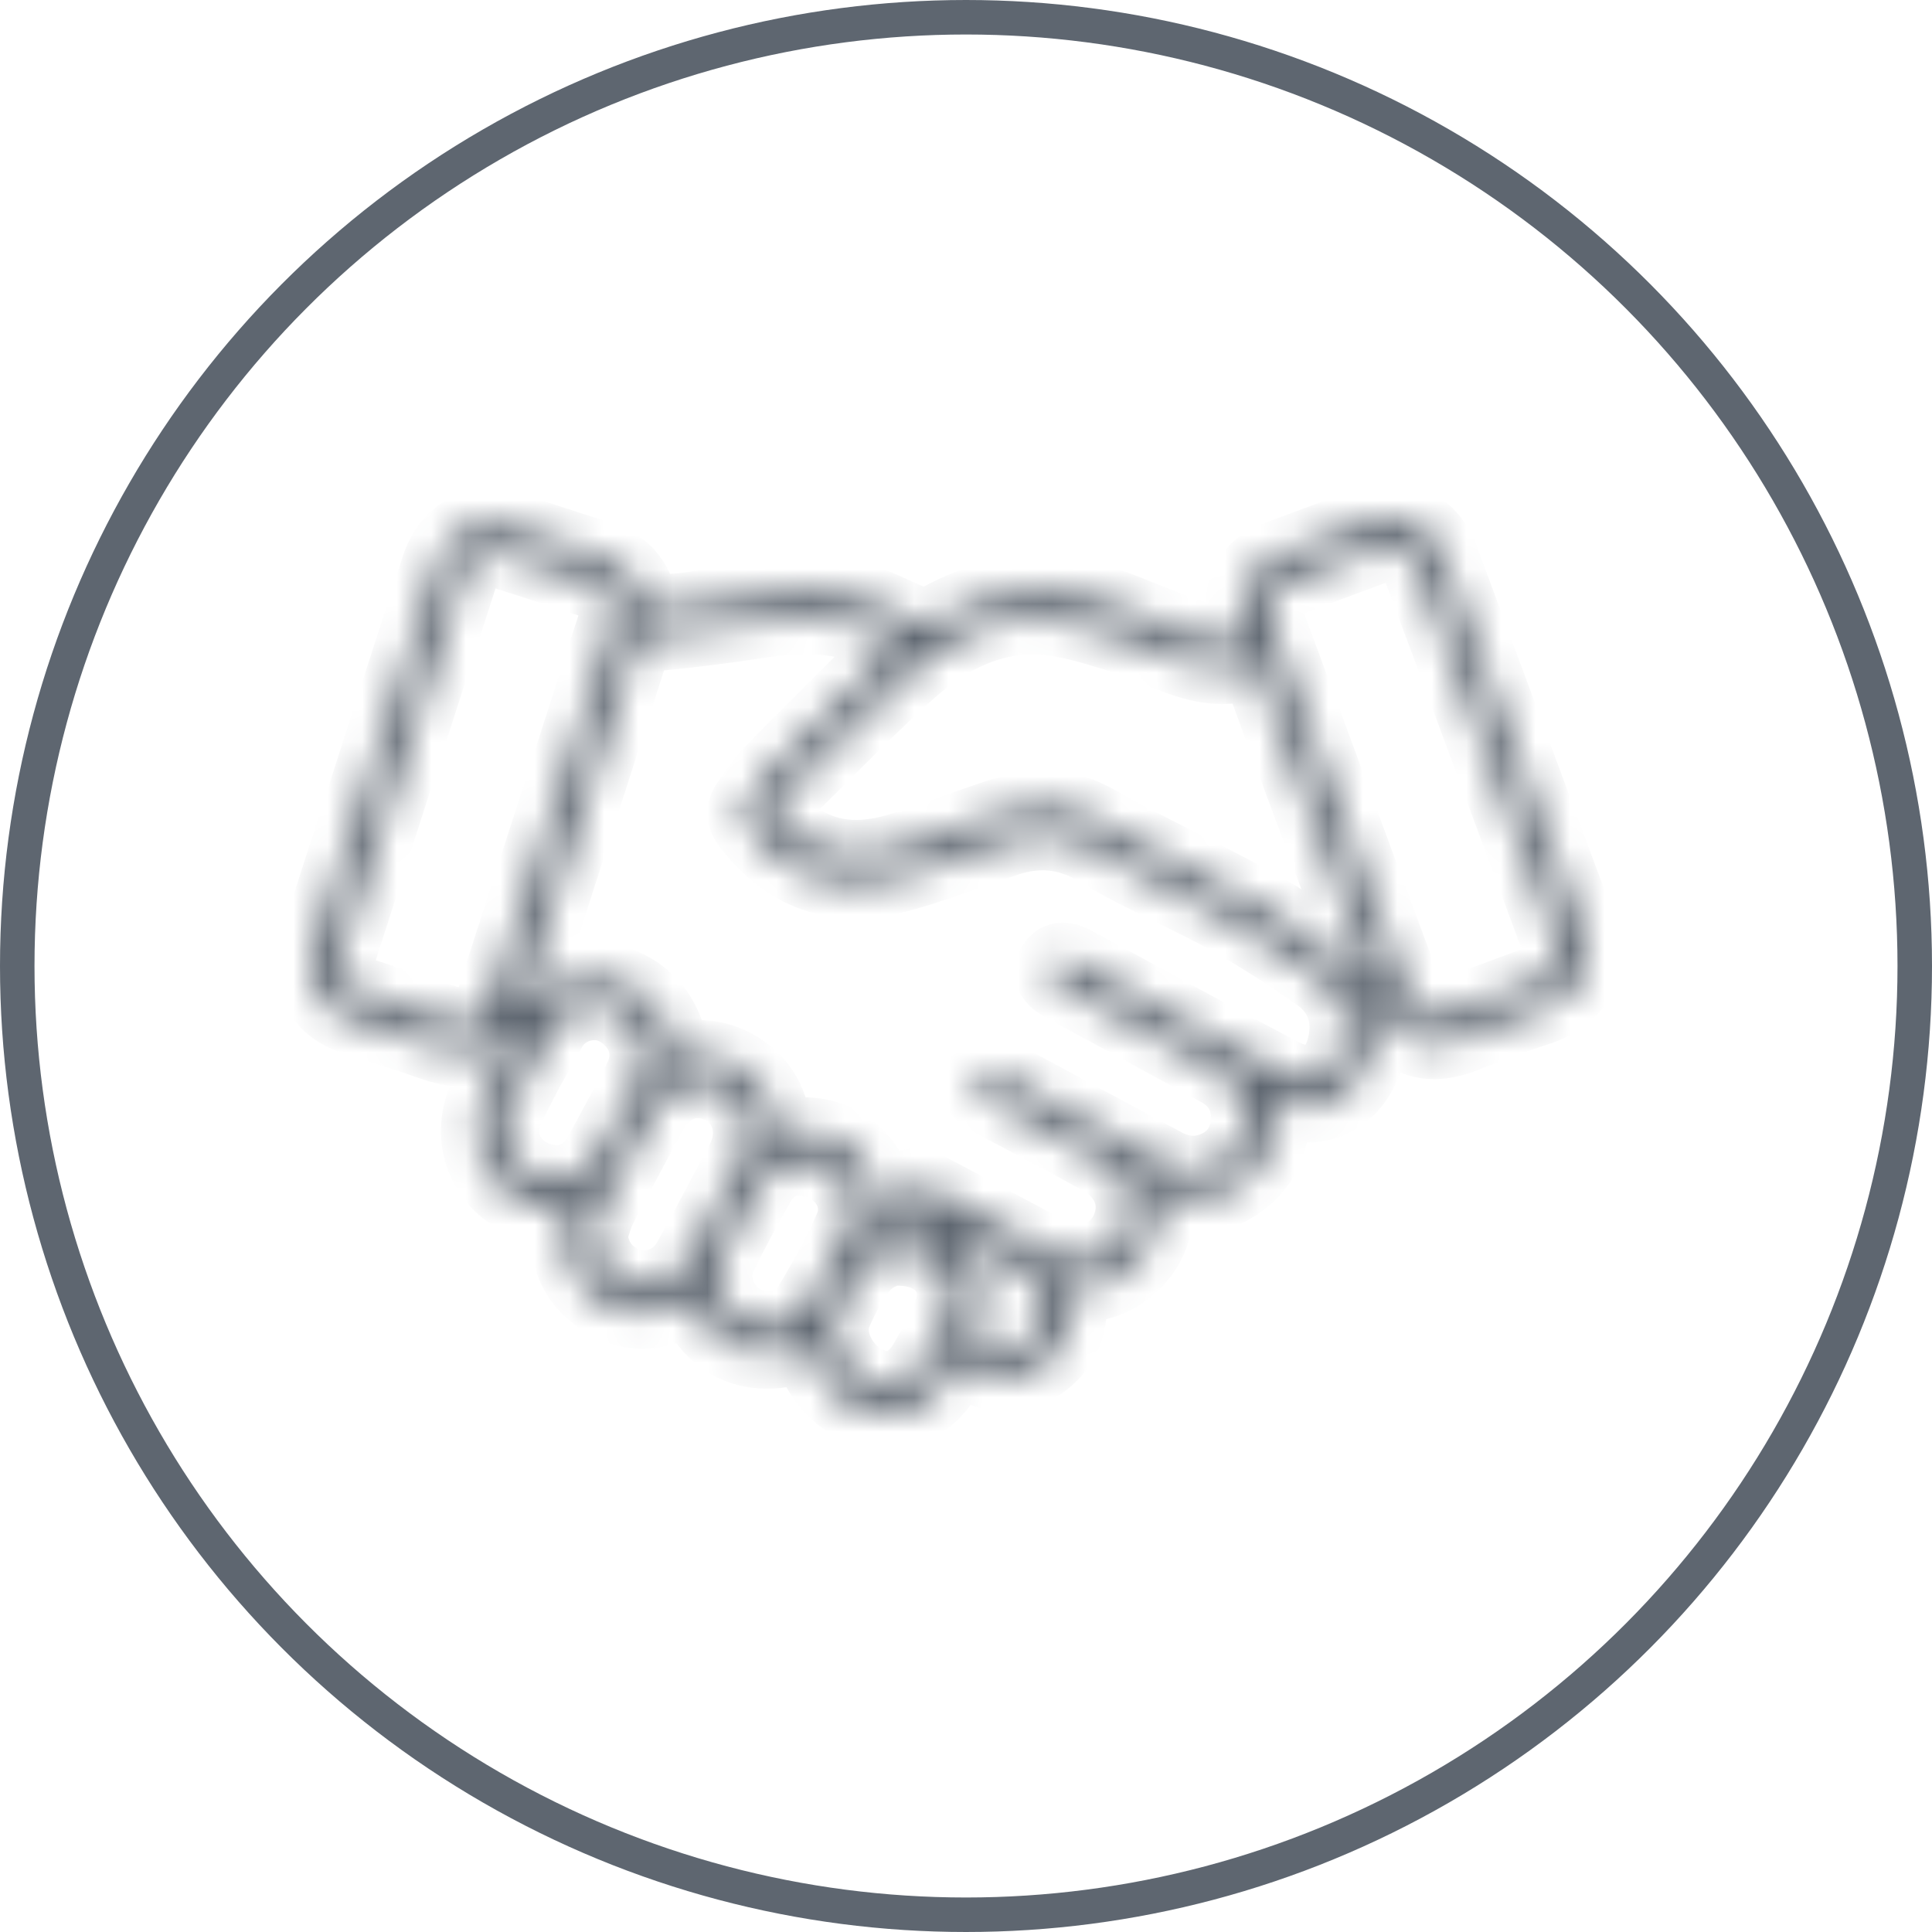<svg width="56" height="56" viewBox="0 0 56 56" fill="none" xmlns="http://www.w3.org/2000/svg">
<mask id="path-1-inside-1_2589_4577" fill="white">
<path d="M25.765 41C25.652 41 25.537 40.991 25.419 40.973C24.451 40.824 23.787 40.211 23.39 39.104L23.359 39.022L23.277 39.052C22.923 39.186 22.571 39.252 22.231 39.252C21.264 39.252 20.493 38.715 20.06 37.744L20.02 37.656L19.938 37.705C19.489 37.963 19.047 38.093 18.625 38.093C18.137 38.093 17.667 37.917 17.227 37.574C16.508 37.013 16.253 36.224 16.453 35.168L16.472 35.077L16.378 35.068C16.287 35.059 16.196 35.053 16.102 35.047C15.905 35.032 15.716 35.02 15.534 34.977C14.852 34.813 14.291 34.364 13.997 33.745C13.703 33.126 13.709 32.404 14.012 31.764C14.118 31.542 14.233 31.327 14.352 31.112C14.443 30.945 14.534 30.778 14.619 30.611C14.676 30.496 14.704 30.359 14.707 30.165V29.98L14.567 30.095C14.23 30.371 13.866 30.505 13.46 30.505C13.16 30.505 12.823 30.432 12.402 30.28C11.934 30.11 11.452 29.959 10.985 29.813C10.746 29.737 10.506 29.664 10.266 29.585C9.217 29.242 8.774 28.378 9.111 27.328C10.285 23.693 11.455 20.064 12.626 16.435C12.884 15.634 13.457 15.176 14.2 15.176C14.409 15.176 14.628 15.212 14.852 15.282C15.155 15.379 15.459 15.479 15.762 15.576C16.265 15.74 16.784 15.913 17.3 16.065C18.076 16.293 18.522 16.772 18.658 17.53L18.671 17.594L18.734 17.603C18.901 17.625 19.077 17.634 19.256 17.634C19.859 17.634 20.451 17.512 21.027 17.397L21.167 17.37C21.867 17.23 22.619 17.1 23.375 17.1C23.963 17.1 24.491 17.179 24.994 17.339C25.313 17.442 25.628 17.585 25.934 17.725C26.137 17.819 26.344 17.913 26.553 17.995C26.638 18.028 26.744 18.049 26.835 18.049C26.917 18.049 26.984 18.034 27.038 18.004C28.027 17.421 29.064 17.124 30.12 17.124C30.899 17.124 31.712 17.285 32.534 17.606C32.731 17.682 32.928 17.761 33.122 17.84C33.58 18.022 34.053 18.21 34.526 18.377C34.812 18.477 35.118 18.571 35.424 18.571C35.603 18.571 35.767 18.541 35.922 18.474L35.973 18.453V18.395C35.973 18.256 35.967 18.119 35.961 17.983C35.946 17.694 35.934 17.424 35.988 17.169C36.122 16.547 36.619 16.241 37.011 16.095L37.368 15.962C38.108 15.686 38.848 15.41 39.589 15.14C39.84 15.049 40.086 15 40.319 15C41.023 15 41.587 15.431 41.869 16.186C42.636 18.247 45.918 27.082 45.918 27.082C45.936 27.128 45.961 27.167 45.985 27.201L46 27.225V27.998C45.779 28.654 45.302 29.091 44.505 29.34C44.007 29.497 43.51 29.689 43.031 29.871C42.819 29.953 42.606 30.034 42.394 30.113C42.094 30.226 41.815 30.28 41.563 30.28C40.911 30.28 40.419 29.919 40.059 29.173C40.043 29.142 40.022 29.121 39.992 29.088C39.974 29.07 39.952 29.045 39.922 29.012L39.773 28.848V29.07C39.773 29.136 39.773 29.194 39.773 29.245C39.773 29.352 39.767 29.443 39.779 29.534C39.843 30.053 39.758 30.556 39.525 31.036C39.191 31.724 38.588 32.119 37.869 32.119C37.693 32.119 37.514 32.095 37.332 32.049L36.935 31.943L36.944 32.064C37.02 33.002 36.728 33.715 36.058 34.246C35.627 34.589 35.157 34.753 34.621 34.753C34.336 34.753 34.023 34.704 33.699 34.604L33.577 34.568L33.586 34.692C33.65 35.45 33.453 36.069 32.986 36.576C32.525 37.08 31.921 37.335 31.142 37.356H31.048L31.06 37.453C31.181 38.4 30.875 39.125 30.153 39.607C29.841 39.817 29.519 39.917 29.177 39.917C28.77 39.917 28.333 39.771 27.842 39.471L27.763 39.422L27.721 39.504C27.19 40.518 26.571 40.988 25.774 40.988L25.765 41ZM26.016 36.264C25.586 36.279 25.152 36.543 24.879 36.955C24.645 37.31 24.439 37.69 24.272 38.084C23.987 38.755 24.406 39.662 25.167 40.026C25.358 40.117 25.546 40.163 25.722 40.163C26.147 40.163 26.514 39.902 26.805 39.389C27.09 38.891 27.287 38.5 27.445 38.121C27.636 37.665 27.611 37.222 27.378 36.873C27.117 36.482 26.635 36.267 26.022 36.267H26.016V36.264ZM27.96 36.115C28.706 36.952 28.494 37.841 28.185 38.603L28.157 38.67L28.218 38.709C28.588 38.949 28.904 39.067 29.18 39.067C29.437 39.067 29.662 38.97 29.865 38.77C30.135 38.503 30.265 38.136 30.223 37.76C30.177 37.374 29.959 37.034 29.619 36.828C29.27 36.616 28.901 36.424 28.546 36.236C28.385 36.151 28.224 36.069 28.063 35.984L27.957 36.118L27.96 36.115ZM23.077 33.648C22.762 33.654 22.328 33.855 22.073 34.294C21.634 35.053 21.264 35.745 20.945 36.409C20.636 37.053 20.894 37.866 21.521 38.224C21.749 38.354 22.007 38.421 22.271 38.421C22.753 38.421 23.177 38.193 23.408 37.814C23.921 36.971 24.3 36.255 24.6 35.566C24.776 35.165 24.736 34.722 24.497 34.355C24.209 33.915 23.681 33.651 23.08 33.651L23.077 33.648ZM20.235 31.409C19.705 31.409 19.216 31.724 18.931 32.252C18.522 33.011 17.982 34.012 17.451 35.032C17.369 35.19 17.318 35.359 17.266 35.523C17.242 35.599 17.221 35.672 17.194 35.745L17.188 35.763V35.781C17.245 36.494 17.648 37.004 18.294 37.18C18.425 37.216 18.558 37.235 18.692 37.235C19.207 37.235 19.668 36.952 19.929 36.479C20.506 35.432 21.054 34.395 21.467 33.609C21.873 32.838 21.634 31.967 20.915 31.585C20.697 31.47 20.469 31.412 20.239 31.412L20.235 31.409ZM26.544 34.279C26.623 34.279 26.708 34.3 26.799 34.343C26.862 34.373 26.926 34.407 26.99 34.443L28.094 35.032C28.898 35.46 29.698 35.89 30.508 36.309C30.751 36.437 31.005 36.5 31.266 36.5C31.967 36.5 32.549 36.033 32.716 35.335C32.877 34.665 32.558 34.015 31.885 33.642C31.299 33.314 30.696 32.993 30.114 32.683C29.865 32.55 29.613 32.416 29.365 32.283C29.277 32.237 29.192 32.192 29.104 32.146C28.913 32.046 28.725 31.949 28.54 31.84C28.376 31.743 28.212 31.564 28.364 31.269C28.439 31.121 28.549 31.051 28.694 31.051C28.767 31.051 28.849 31.069 28.94 31.105C29.004 31.13 29.064 31.163 29.122 31.197L30.329 31.846C31.469 32.459 32.61 33.072 33.75 33.688C34.041 33.845 34.314 33.921 34.587 33.921C34.727 33.921 34.866 33.9 35.003 33.861C35.621 33.675 35.995 33.254 36.079 32.638C36.176 31.946 35.904 31.4 35.291 31.063C34.405 30.578 33.517 30.095 32.631 29.613C32 29.27 31.369 28.93 30.741 28.584C30.572 28.49 30.462 28.378 30.426 28.259C30.399 28.168 30.414 28.068 30.472 27.962C30.55 27.816 30.663 27.744 30.808 27.744C30.905 27.744 31.015 27.777 31.136 27.841C31.536 28.056 31.933 28.272 32.334 28.487C32.646 28.657 32.959 28.827 33.271 28.997L34.235 29.519C35.194 30.038 36.185 30.572 37.168 31.087C37.42 31.221 37.66 31.288 37.878 31.288C38.36 31.288 38.715 30.957 38.876 30.359C39.103 29.516 38.852 28.787 38.166 28.308C37.217 27.64 36.352 27.094 35.53 26.639C35.003 26.348 34.454 26.078 33.923 25.817C33.216 25.471 32.488 25.113 31.809 24.7C31.281 24.382 30.763 24.227 30.22 24.227C29.886 24.227 29.547 24.285 29.183 24.406C28.822 24.524 28.464 24.652 28.106 24.779C27.484 24.998 26.844 25.225 26.201 25.404C25.701 25.547 25.222 25.617 24.782 25.617C23.563 25.617 22.547 25.08 21.679 23.975C21.47 23.711 21.452 23.487 21.619 23.253L21.758 23.056C21.937 22.801 22.119 22.534 22.334 22.315C23.168 21.463 24.027 20.607 24.861 19.782L25.437 19.208C25.537 19.108 25.643 19.017 25.758 18.92C25.816 18.872 26.028 18.686 26.028 18.686L25.767 18.55C25.677 18.502 25.601 18.462 25.522 18.423C24.858 18.113 24.139 17.961 23.332 17.961C22.938 17.961 22.525 17.998 22.067 18.068C21.07 18.225 20.008 18.359 18.919 18.462C18.637 18.489 18.476 18.559 18.376 18.875C18 20.052 17.621 21.229 17.242 22.407C16.72 24.021 16.199 25.635 15.689 27.252C15.577 27.604 15.519 27.974 15.462 28.335C15.434 28.502 15.41 28.669 15.377 28.833L15.365 28.897L15.574 29.003L15.616 28.966C16.135 28.523 16.669 28.302 17.209 28.302C17.497 28.302 17.791 28.366 18.085 28.496C18.919 28.86 19.417 29.558 19.565 30.568L19.577 30.66L19.668 30.638C19.869 30.593 20.066 30.568 20.254 30.568C20.745 30.568 21.191 30.72 21.616 31.03C22.149 31.421 22.447 31.982 22.553 32.799L22.565 32.89L22.656 32.871C22.877 32.826 23.09 32.805 23.29 32.805C23.854 32.805 24.333 32.981 24.761 33.345C25.337 33.836 25.604 34.504 25.555 35.332L25.549 35.423H26.969L26.553 35.171C26.483 35.129 26.438 35.105 26.395 35.074C26.153 34.913 26.095 34.731 26.21 34.504C26.283 34.358 26.404 34.279 26.556 34.279H26.544ZM17.224 29.151C16.723 29.151 16.259 29.412 16.014 29.837C15.501 30.72 15.104 31.46 14.767 32.173C14.558 32.617 14.582 33.102 14.837 33.502C15.11 33.936 15.613 34.194 16.18 34.194C16.666 34.167 17.072 33.903 17.315 33.466C17.676 32.814 18.1 32.037 18.507 31.227C18.862 30.52 18.601 29.737 17.873 29.318C17.682 29.209 17.457 29.148 17.224 29.148V29.151ZM14.212 16.02C13.839 16.02 13.575 16.247 13.43 16.693C12.253 20.334 11.079 23.975 9.912 27.616C9.727 28.19 9.921 28.563 10.503 28.757C11.404 29.057 12.238 29.331 13.051 29.588C13.19 29.631 13.32 29.655 13.436 29.655C13.815 29.655 14.082 29.431 14.224 28.985C15.395 25.356 16.566 21.727 17.733 18.095C17.761 18.007 17.779 17.919 17.791 17.852L17.803 17.797C17.803 17.324 17.618 17.069 17.184 16.924C16.326 16.639 15.465 16.356 14.603 16.083C14.461 16.038 14.331 16.017 14.212 16.017V16.02ZM40.183 15.853L40.101 15.871C40.031 15.889 39.934 15.913 39.84 15.947C39.024 16.247 38.212 16.55 37.399 16.86C36.795 17.087 36.619 17.476 36.847 18.086C38.166 21.651 39.488 25.216 40.814 28.778C40.981 29.227 41.223 29.437 41.578 29.437C41.718 29.437 41.878 29.403 42.063 29.337C42.849 29.048 43.634 28.757 44.42 28.463C45.133 28.196 45.296 27.838 45.035 27.14C44.247 25.013 42.582 20.522 42.582 20.522C42.088 19.187 41.59 17.852 41.093 16.517C40.917 16.047 40.665 15.856 40.219 15.856H40.186L40.183 15.853ZM30.314 23.341C30.62 23.341 30.902 23.387 31.178 23.477C31.521 23.593 31.852 23.781 32.17 23.963C32.325 24.054 32.482 24.142 32.64 24.224C33.068 24.445 33.498 24.661 33.929 24.879C34.906 25.371 35.913 25.881 36.874 26.43C37.414 26.739 37.92 27.134 38.412 27.516C38.645 27.698 38.879 27.88 39.118 28.056C39.185 28.105 39.258 28.147 39.331 28.19L39.558 28.326V28.168C39.555 28.135 39.558 28.099 39.558 28.062C39.564 27.974 39.57 27.88 39.537 27.792C38.936 26.169 38.333 24.549 37.729 22.925L37.18 21.448C37.001 20.968 36.355 19.218 36.355 19.218L36.273 19.248C36.001 19.354 35.721 19.409 35.424 19.409C35.066 19.409 34.69 19.333 34.208 19.169C33.965 19.084 33.723 18.984 33.486 18.884C33.183 18.756 32.871 18.626 32.552 18.529L32.246 18.435C31.6 18.238 30.933 18.031 30.259 17.98C30.147 17.971 30.038 17.967 29.929 17.967C28.74 17.967 27.566 18.471 26.447 19.463C25.595 20.219 24.773 21.035 23.981 21.827C23.708 22.1 23.435 22.373 23.159 22.643C22.986 22.813 22.835 22.992 22.674 23.183C22.601 23.271 22.528 23.356 22.45 23.444L22.404 23.496L22.504 23.629C22.535 23.669 22.553 23.696 22.574 23.72C23.186 24.415 23.939 24.767 24.812 24.767C25.209 24.767 25.646 24.694 26.107 24.549C26.644 24.379 27.181 24.191 27.7 24.006C28.057 23.878 28.415 23.751 28.776 23.629C29.38 23.426 29.865 23.332 30.311 23.332L30.314 23.341Z"/>
</mask>
<path d="M25.765 41C25.652 41 25.537 40.991 25.419 40.973C24.451 40.824 23.787 40.211 23.39 39.104L23.359 39.022L23.277 39.052C22.923 39.186 22.571 39.252 22.231 39.252C21.264 39.252 20.493 38.715 20.06 37.744L20.02 37.656L19.938 37.705C19.489 37.963 19.047 38.093 18.625 38.093C18.137 38.093 17.667 37.917 17.227 37.574C16.508 37.013 16.253 36.224 16.453 35.168L16.472 35.077L16.378 35.068C16.287 35.059 16.196 35.053 16.102 35.047C15.905 35.032 15.716 35.02 15.534 34.977C14.852 34.813 14.291 34.364 13.997 33.745C13.703 33.126 13.709 32.404 14.012 31.764C14.118 31.542 14.233 31.327 14.352 31.112C14.443 30.945 14.534 30.778 14.619 30.611C14.676 30.496 14.704 30.359 14.707 30.165V29.98L14.567 30.095C14.23 30.371 13.866 30.505 13.46 30.505C13.16 30.505 12.823 30.432 12.402 30.28C11.934 30.11 11.452 29.959 10.985 29.813C10.746 29.737 10.506 29.664 10.266 29.585C9.217 29.242 8.774 28.378 9.111 27.328C10.285 23.693 11.455 20.064 12.626 16.435C12.884 15.634 13.457 15.176 14.2 15.176C14.409 15.176 14.628 15.212 14.852 15.282C15.155 15.379 15.459 15.479 15.762 15.576C16.265 15.74 16.784 15.913 17.3 16.065C18.076 16.293 18.522 16.772 18.658 17.53L18.671 17.594L18.734 17.603C18.901 17.625 19.077 17.634 19.256 17.634C19.859 17.634 20.451 17.512 21.027 17.397L21.167 17.37C21.867 17.23 22.619 17.1 23.375 17.1C23.963 17.1 24.491 17.179 24.994 17.339C25.313 17.442 25.628 17.585 25.934 17.725C26.137 17.819 26.344 17.913 26.553 17.995C26.638 18.028 26.744 18.049 26.835 18.049C26.917 18.049 26.984 18.034 27.038 18.004C28.027 17.421 29.064 17.124 30.12 17.124C30.899 17.124 31.712 17.285 32.534 17.606C32.731 17.682 32.928 17.761 33.122 17.84C33.58 18.022 34.053 18.21 34.526 18.377C34.812 18.477 35.118 18.571 35.424 18.571C35.603 18.571 35.767 18.541 35.922 18.474L35.973 18.453V18.395C35.973 18.256 35.967 18.119 35.961 17.983C35.946 17.694 35.934 17.424 35.988 17.169C36.122 16.547 36.619 16.241 37.011 16.095L37.368 15.962C38.108 15.686 38.848 15.41 39.589 15.14C39.84 15.049 40.086 15 40.319 15C41.023 15 41.587 15.431 41.869 16.186C42.636 18.247 45.918 27.082 45.918 27.082C45.936 27.128 45.961 27.167 45.985 27.201L46 27.225V27.998C45.779 28.654 45.302 29.091 44.505 29.34C44.007 29.497 43.51 29.689 43.031 29.871C42.819 29.953 42.606 30.034 42.394 30.113C42.094 30.226 41.815 30.28 41.563 30.28C40.911 30.28 40.419 29.919 40.059 29.173C40.043 29.142 40.022 29.121 39.992 29.088C39.974 29.07 39.952 29.045 39.922 29.012L39.773 28.848V29.07C39.773 29.136 39.773 29.194 39.773 29.245C39.773 29.352 39.767 29.443 39.779 29.534C39.843 30.053 39.758 30.556 39.525 31.036C39.191 31.724 38.588 32.119 37.869 32.119C37.693 32.119 37.514 32.095 37.332 32.049L36.935 31.943L36.944 32.064C37.02 33.002 36.728 33.715 36.058 34.246C35.627 34.589 35.157 34.753 34.621 34.753C34.336 34.753 34.023 34.704 33.699 34.604L33.577 34.568L33.586 34.692C33.65 35.45 33.453 36.069 32.986 36.576C32.525 37.08 31.921 37.335 31.142 37.356H31.048L31.06 37.453C31.181 38.4 30.875 39.125 30.153 39.607C29.841 39.817 29.519 39.917 29.177 39.917C28.77 39.917 28.333 39.771 27.842 39.471L27.763 39.422L27.721 39.504C27.19 40.518 26.571 40.988 25.774 40.988L25.765 41ZM26.016 36.264C25.586 36.279 25.152 36.543 24.879 36.955C24.645 37.31 24.439 37.69 24.272 38.084C23.987 38.755 24.406 39.662 25.167 40.026C25.358 40.117 25.546 40.163 25.722 40.163C26.147 40.163 26.514 39.902 26.805 39.389C27.09 38.891 27.287 38.5 27.445 38.121C27.636 37.665 27.611 37.222 27.378 36.873C27.117 36.482 26.635 36.267 26.022 36.267H26.016V36.264ZM27.96 36.115C28.706 36.952 28.494 37.841 28.185 38.603L28.157 38.67L28.218 38.709C28.588 38.949 28.904 39.067 29.18 39.067C29.437 39.067 29.662 38.97 29.865 38.77C30.135 38.503 30.265 38.136 30.223 37.76C30.177 37.374 29.959 37.034 29.619 36.828C29.27 36.616 28.901 36.424 28.546 36.236C28.385 36.151 28.224 36.069 28.063 35.984L27.957 36.118L27.96 36.115ZM23.077 33.648C22.762 33.654 22.328 33.855 22.073 34.294C21.634 35.053 21.264 35.745 20.945 36.409C20.636 37.053 20.894 37.866 21.521 38.224C21.749 38.354 22.007 38.421 22.271 38.421C22.753 38.421 23.177 38.193 23.408 37.814C23.921 36.971 24.3 36.255 24.6 35.566C24.776 35.165 24.736 34.722 24.497 34.355C24.209 33.915 23.681 33.651 23.08 33.651L23.077 33.648ZM20.235 31.409C19.705 31.409 19.216 31.724 18.931 32.252C18.522 33.011 17.982 34.012 17.451 35.032C17.369 35.19 17.318 35.359 17.266 35.523C17.242 35.599 17.221 35.672 17.194 35.745L17.188 35.763V35.781C17.245 36.494 17.648 37.004 18.294 37.18C18.425 37.216 18.558 37.235 18.692 37.235C19.207 37.235 19.668 36.952 19.929 36.479C20.506 35.432 21.054 34.395 21.467 33.609C21.873 32.838 21.634 31.967 20.915 31.585C20.697 31.47 20.469 31.412 20.239 31.412L20.235 31.409ZM26.544 34.279C26.623 34.279 26.708 34.3 26.799 34.343C26.862 34.373 26.926 34.407 26.99 34.443L28.094 35.032C28.898 35.46 29.698 35.89 30.508 36.309C30.751 36.437 31.005 36.5 31.266 36.5C31.967 36.5 32.549 36.033 32.716 35.335C32.877 34.665 32.558 34.015 31.885 33.642C31.299 33.314 30.696 32.993 30.114 32.683C29.865 32.55 29.613 32.416 29.365 32.283C29.277 32.237 29.192 32.192 29.104 32.146C28.913 32.046 28.725 31.949 28.54 31.84C28.376 31.743 28.212 31.564 28.364 31.269C28.439 31.121 28.549 31.051 28.694 31.051C28.767 31.051 28.849 31.069 28.94 31.105C29.004 31.13 29.064 31.163 29.122 31.197L30.329 31.846C31.469 32.459 32.61 33.072 33.75 33.688C34.041 33.845 34.314 33.921 34.587 33.921C34.727 33.921 34.866 33.9 35.003 33.861C35.621 33.675 35.995 33.254 36.079 32.638C36.176 31.946 35.904 31.4 35.291 31.063C34.405 30.578 33.517 30.095 32.631 29.613C32 29.27 31.369 28.93 30.741 28.584C30.572 28.49 30.462 28.378 30.426 28.259C30.399 28.168 30.414 28.068 30.472 27.962C30.55 27.816 30.663 27.744 30.808 27.744C30.905 27.744 31.015 27.777 31.136 27.841C31.536 28.056 31.933 28.272 32.334 28.487C32.646 28.657 32.959 28.827 33.271 28.997L34.235 29.519C35.194 30.038 36.185 30.572 37.168 31.087C37.42 31.221 37.66 31.288 37.878 31.288C38.36 31.288 38.715 30.957 38.876 30.359C39.103 29.516 38.852 28.787 38.166 28.308C37.217 27.64 36.352 27.094 35.53 26.639C35.003 26.348 34.454 26.078 33.923 25.817C33.216 25.471 32.488 25.113 31.809 24.7C31.281 24.382 30.763 24.227 30.22 24.227C29.886 24.227 29.547 24.285 29.183 24.406C28.822 24.524 28.464 24.652 28.106 24.779C27.484 24.998 26.844 25.225 26.201 25.404C25.701 25.547 25.222 25.617 24.782 25.617C23.563 25.617 22.547 25.08 21.679 23.975C21.47 23.711 21.452 23.487 21.619 23.253L21.758 23.056C21.937 22.801 22.119 22.534 22.334 22.315C23.168 21.463 24.027 20.607 24.861 19.782L25.437 19.208C25.537 19.108 25.643 19.017 25.758 18.92C25.816 18.872 26.028 18.686 26.028 18.686L25.767 18.55C25.677 18.502 25.601 18.462 25.522 18.423C24.858 18.113 24.139 17.961 23.332 17.961C22.938 17.961 22.525 17.998 22.067 18.068C21.07 18.225 20.008 18.359 18.919 18.462C18.637 18.489 18.476 18.559 18.376 18.875C18 20.052 17.621 21.229 17.242 22.407C16.72 24.021 16.199 25.635 15.689 27.252C15.577 27.604 15.519 27.974 15.462 28.335C15.434 28.502 15.41 28.669 15.377 28.833L15.365 28.897L15.574 29.003L15.616 28.966C16.135 28.523 16.669 28.302 17.209 28.302C17.497 28.302 17.791 28.366 18.085 28.496C18.919 28.86 19.417 29.558 19.565 30.568L19.577 30.66L19.668 30.638C19.869 30.593 20.066 30.568 20.254 30.568C20.745 30.568 21.191 30.72 21.616 31.03C22.149 31.421 22.447 31.982 22.553 32.799L22.565 32.89L22.656 32.871C22.877 32.826 23.09 32.805 23.29 32.805C23.854 32.805 24.333 32.981 24.761 33.345C25.337 33.836 25.604 34.504 25.555 35.332L25.549 35.423H26.969L26.553 35.171C26.483 35.129 26.438 35.105 26.395 35.074C26.153 34.913 26.095 34.731 26.21 34.504C26.283 34.358 26.404 34.279 26.556 34.279H26.544ZM17.224 29.151C16.723 29.151 16.259 29.412 16.014 29.837C15.501 30.72 15.104 31.46 14.767 32.173C14.558 32.617 14.582 33.102 14.837 33.502C15.11 33.936 15.613 34.194 16.18 34.194C16.666 34.167 17.072 33.903 17.315 33.466C17.676 32.814 18.1 32.037 18.507 31.227C18.862 30.52 18.601 29.737 17.873 29.318C17.682 29.209 17.457 29.148 17.224 29.148V29.151ZM14.212 16.02C13.839 16.02 13.575 16.247 13.43 16.693C12.253 20.334 11.079 23.975 9.912 27.616C9.727 28.19 9.921 28.563 10.503 28.757C11.404 29.057 12.238 29.331 13.051 29.588C13.19 29.631 13.32 29.655 13.436 29.655C13.815 29.655 14.082 29.431 14.224 28.985C15.395 25.356 16.566 21.727 17.733 18.095C17.761 18.007 17.779 17.919 17.791 17.852L17.803 17.797C17.803 17.324 17.618 17.069 17.184 16.924C16.326 16.639 15.465 16.356 14.603 16.083C14.461 16.038 14.331 16.017 14.212 16.017V16.02ZM40.183 15.853L40.101 15.871C40.031 15.889 39.934 15.913 39.84 15.947C39.024 16.247 38.212 16.55 37.399 16.86C36.795 17.087 36.619 17.476 36.847 18.086C38.166 21.651 39.488 25.216 40.814 28.778C40.981 29.227 41.223 29.437 41.578 29.437C41.718 29.437 41.878 29.403 42.063 29.337C42.849 29.048 43.634 28.757 44.42 28.463C45.133 28.196 45.296 27.838 45.035 27.14C44.247 25.013 42.582 20.522 42.582 20.522C42.088 19.187 41.59 17.852 41.093 16.517C40.917 16.047 40.665 15.856 40.219 15.856H40.186L40.183 15.853ZM30.314 23.341C30.62 23.341 30.902 23.387 31.178 23.477C31.521 23.593 31.852 23.781 32.17 23.963C32.325 24.054 32.482 24.142 32.64 24.224C33.068 24.445 33.498 24.661 33.929 24.879C34.906 25.371 35.913 25.881 36.874 26.43C37.414 26.739 37.92 27.134 38.412 27.516C38.645 27.698 38.879 27.88 39.118 28.056C39.185 28.105 39.258 28.147 39.331 28.19L39.558 28.326V28.168C39.555 28.135 39.558 28.099 39.558 28.062C39.564 27.974 39.57 27.88 39.537 27.792C38.936 26.169 38.333 24.549 37.729 22.925L37.18 21.448C37.001 20.968 36.355 19.218 36.355 19.218L36.273 19.248C36.001 19.354 35.721 19.409 35.424 19.409C35.066 19.409 34.69 19.333 34.208 19.169C33.965 19.084 33.723 18.984 33.486 18.884C33.183 18.756 32.871 18.626 32.552 18.529L32.246 18.435C31.6 18.238 30.933 18.031 30.259 17.98C30.147 17.971 30.038 17.967 29.929 17.967C28.74 17.967 27.566 18.471 26.447 19.463C25.595 20.219 24.773 21.035 23.981 21.827C23.708 22.1 23.435 22.373 23.159 22.643C22.986 22.813 22.835 22.992 22.674 23.183C22.601 23.271 22.528 23.356 22.45 23.444L22.404 23.496L22.504 23.629C22.535 23.669 22.553 23.696 22.574 23.72C23.186 24.415 23.939 24.767 24.812 24.767C25.209 24.767 25.646 24.694 26.107 24.549C26.644 24.379 27.181 24.191 27.7 24.006C28.057 23.878 28.415 23.751 28.776 23.629C29.38 23.426 29.865 23.332 30.311 23.332L30.314 23.341Z" fill="#5E6670" stroke="#5E6670" stroke-width="2" mask="url(#path-1-inside-1_2589_4577)"/>
<circle cx="28" cy="28" r="27.5" stroke="#5E6670"/>
</svg>
